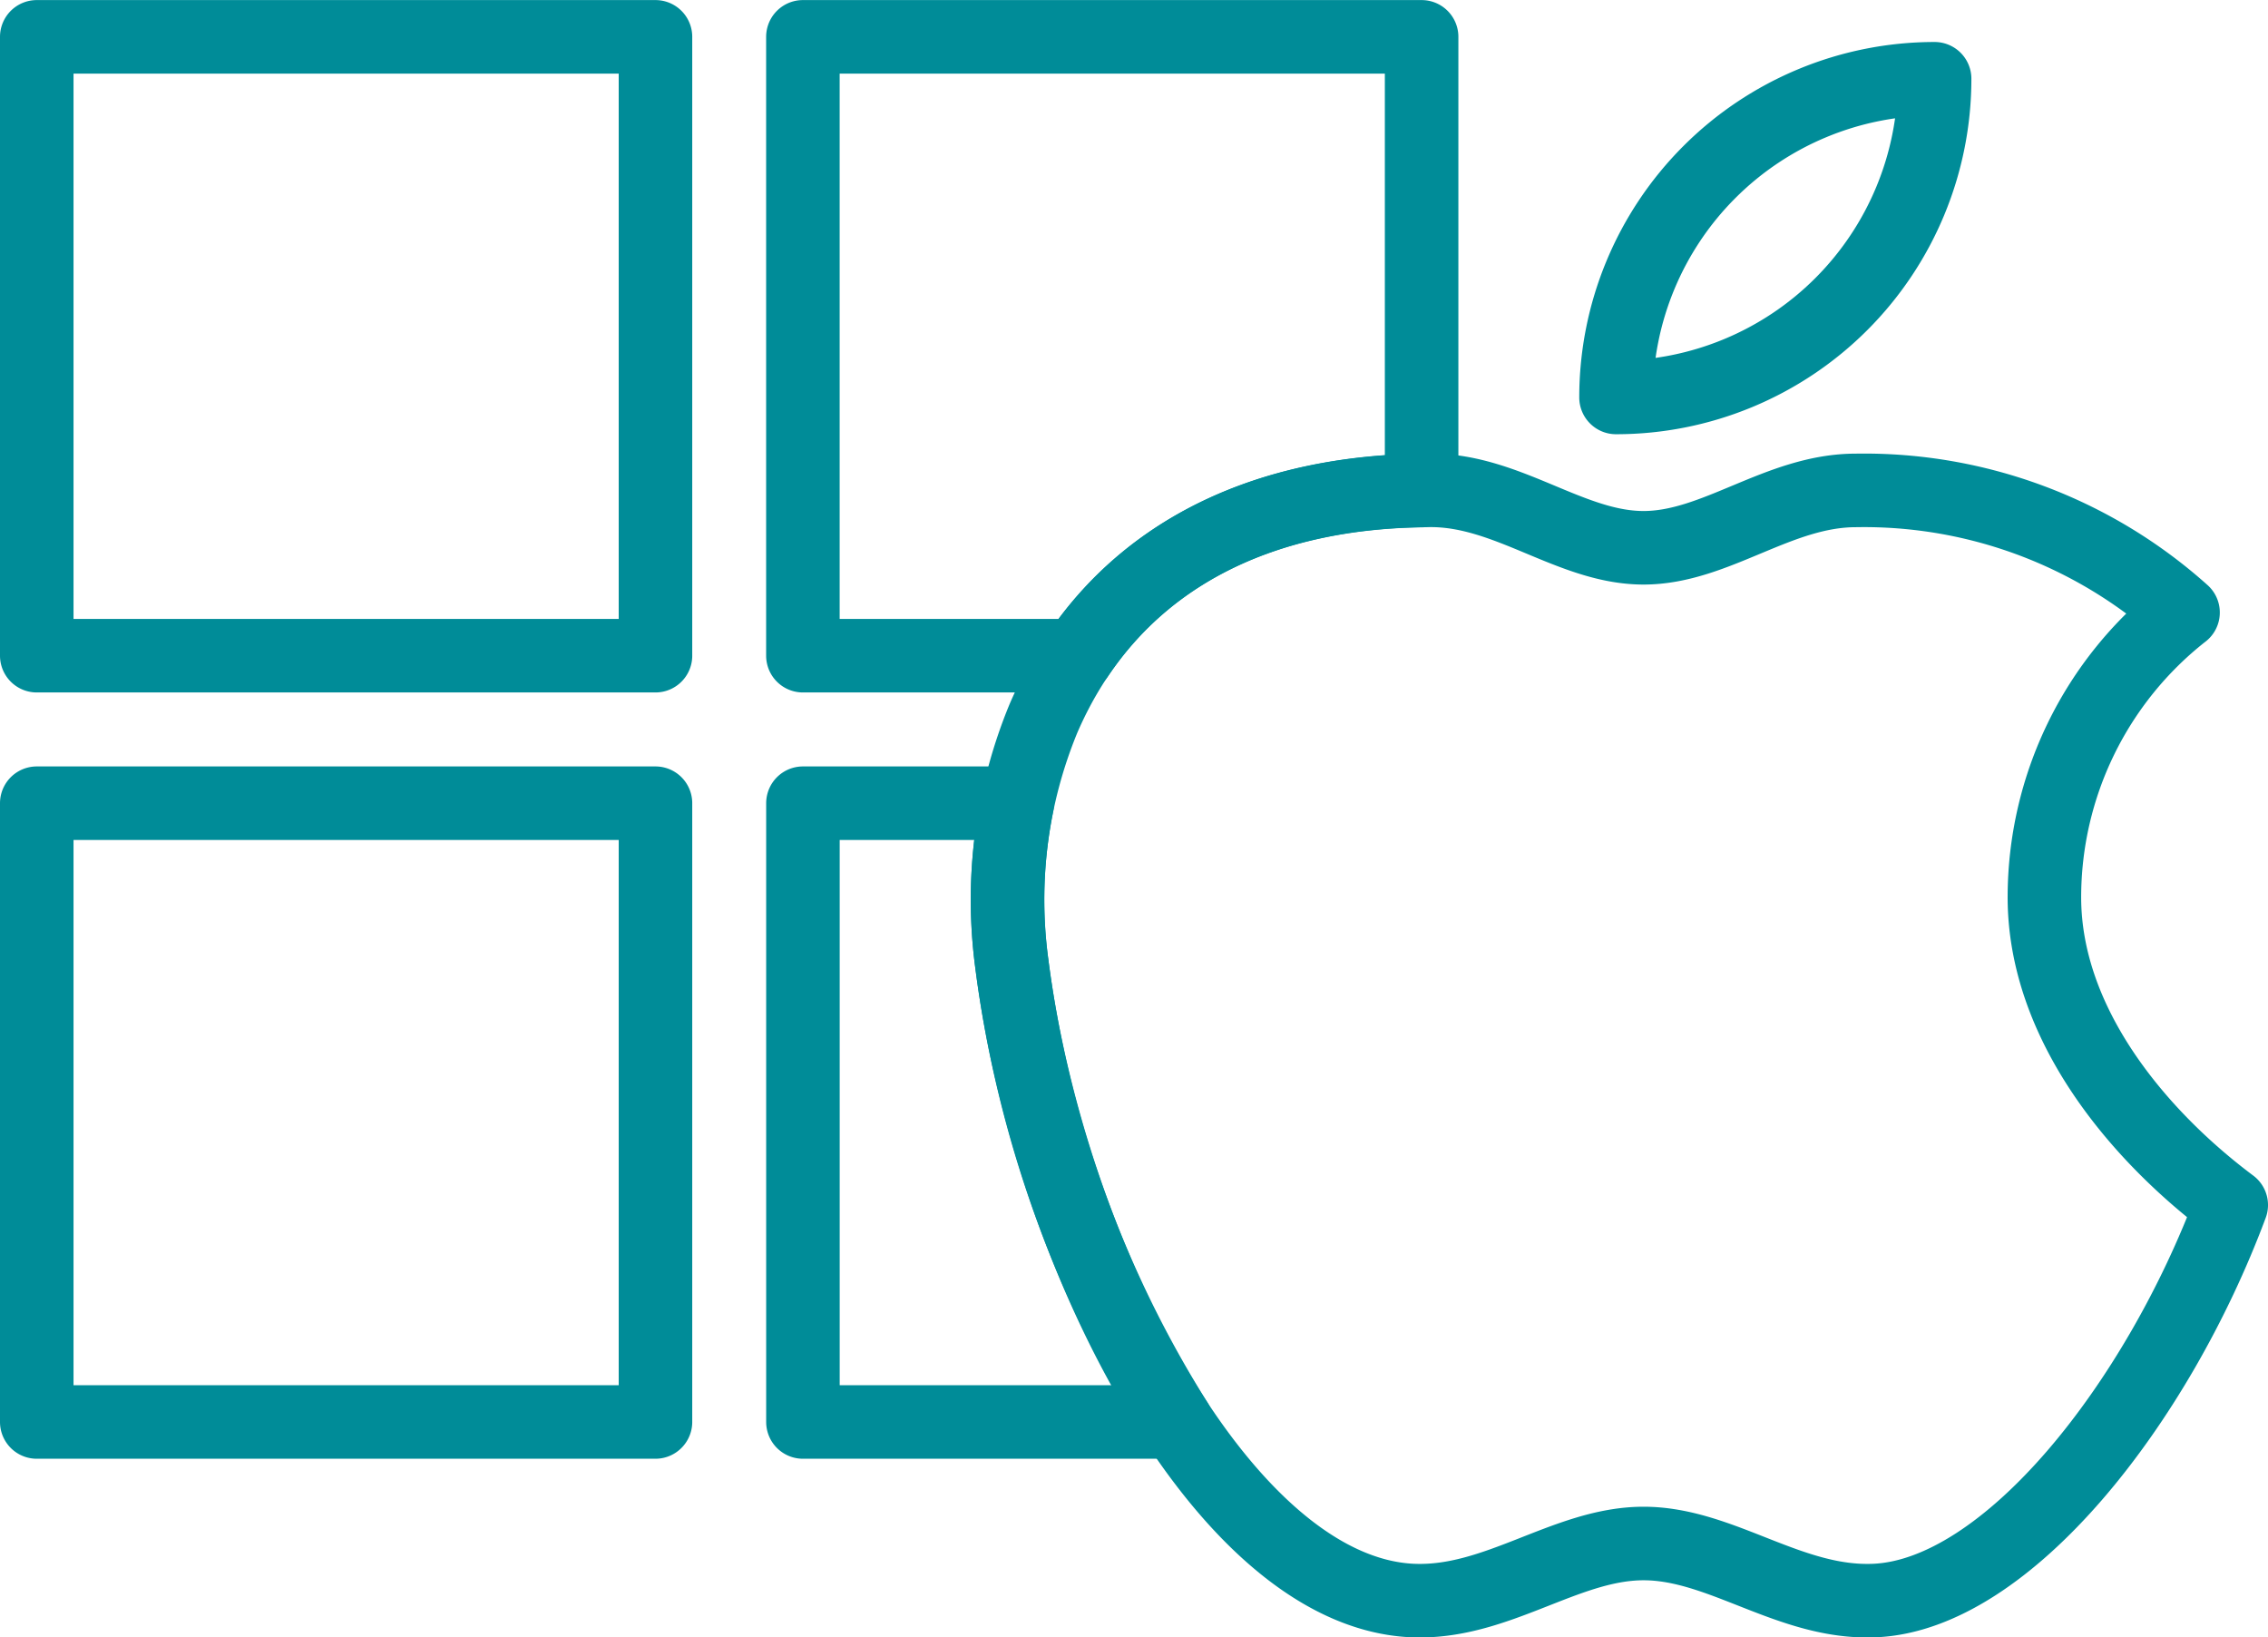 <svg xmlns="http://www.w3.org/2000/svg" width="61.69" height="44.527" viewBox="0 0 61.69 44.527">
  <g id="Group_7763" data-name="Group 7763" transform="translate(-973 -1294.717)">
    <path id="Subtraction_3" data-name="Subtraction 3" d="M-4415.006-8296.334h-10.154v-16.826h5.831a13.138,13.138,0,0,0-.15,4.354,30.842,30.842,0,0,0,4.473,12.47Zm-14.166,0H-4446v-16.826h16.829v16.825Zm11.48-20.838h-7.469V-8334h16.829v12.338c-4.188.062-7.425,1.614-9.359,4.491Zm-11.48,0H-4446V-8334h16.829v16.828Z" transform="translate(5420 9629.719)" fill="rgba(0,0,0,0)" stroke="#008c98" stroke-linecap="round" stroke-linejoin="round" stroke-width="2"/>
    <g id="Group_7596" data-name="Group 7596" transform="translate(1000.403 1296.859)">
      <path id="Path_4344" data-name="Path 4344" d="M33.786,27.173c-2.011,5.39-6.093,10.6-9.7,10.755-2.3.1-4.164-1.551-6.284-1.551s-3.99,1.649-6.284,1.551C6.35,37.7,1.616,28.469.616,20.6a12.935,12.935,0,0,1,.863-6.662c1.737-4.022,5.441-6.2,10.544-6.2C14.128,7.74,15.835,9.3,17.8,9.3S21.468,7.74,23.575,7.74a12.993,12.993,0,0,1,8.9,3.32,9.841,9.841,0,0,0-3.771,7.746C28.706,22.234,31.237,25.267,33.786,27.173Z" transform="translate(-0.499 3.454)" fill="none" stroke="#008c98" stroke-linecap="round" stroke-linejoin="round" stroke-width="2"/>
      <path id="Path_4345" data-name="Path 4345" d="M21.35.5a8.666,8.666,0,0,1-8.666,8.666A8.666,8.666,0,0,1,21.35.5Z" transform="translate(3.869 -0.5)" fill="none" stroke="#008c98" stroke-linecap="round" stroke-linejoin="round" stroke-width="2"/>
    </g>
  </g>
</svg>
